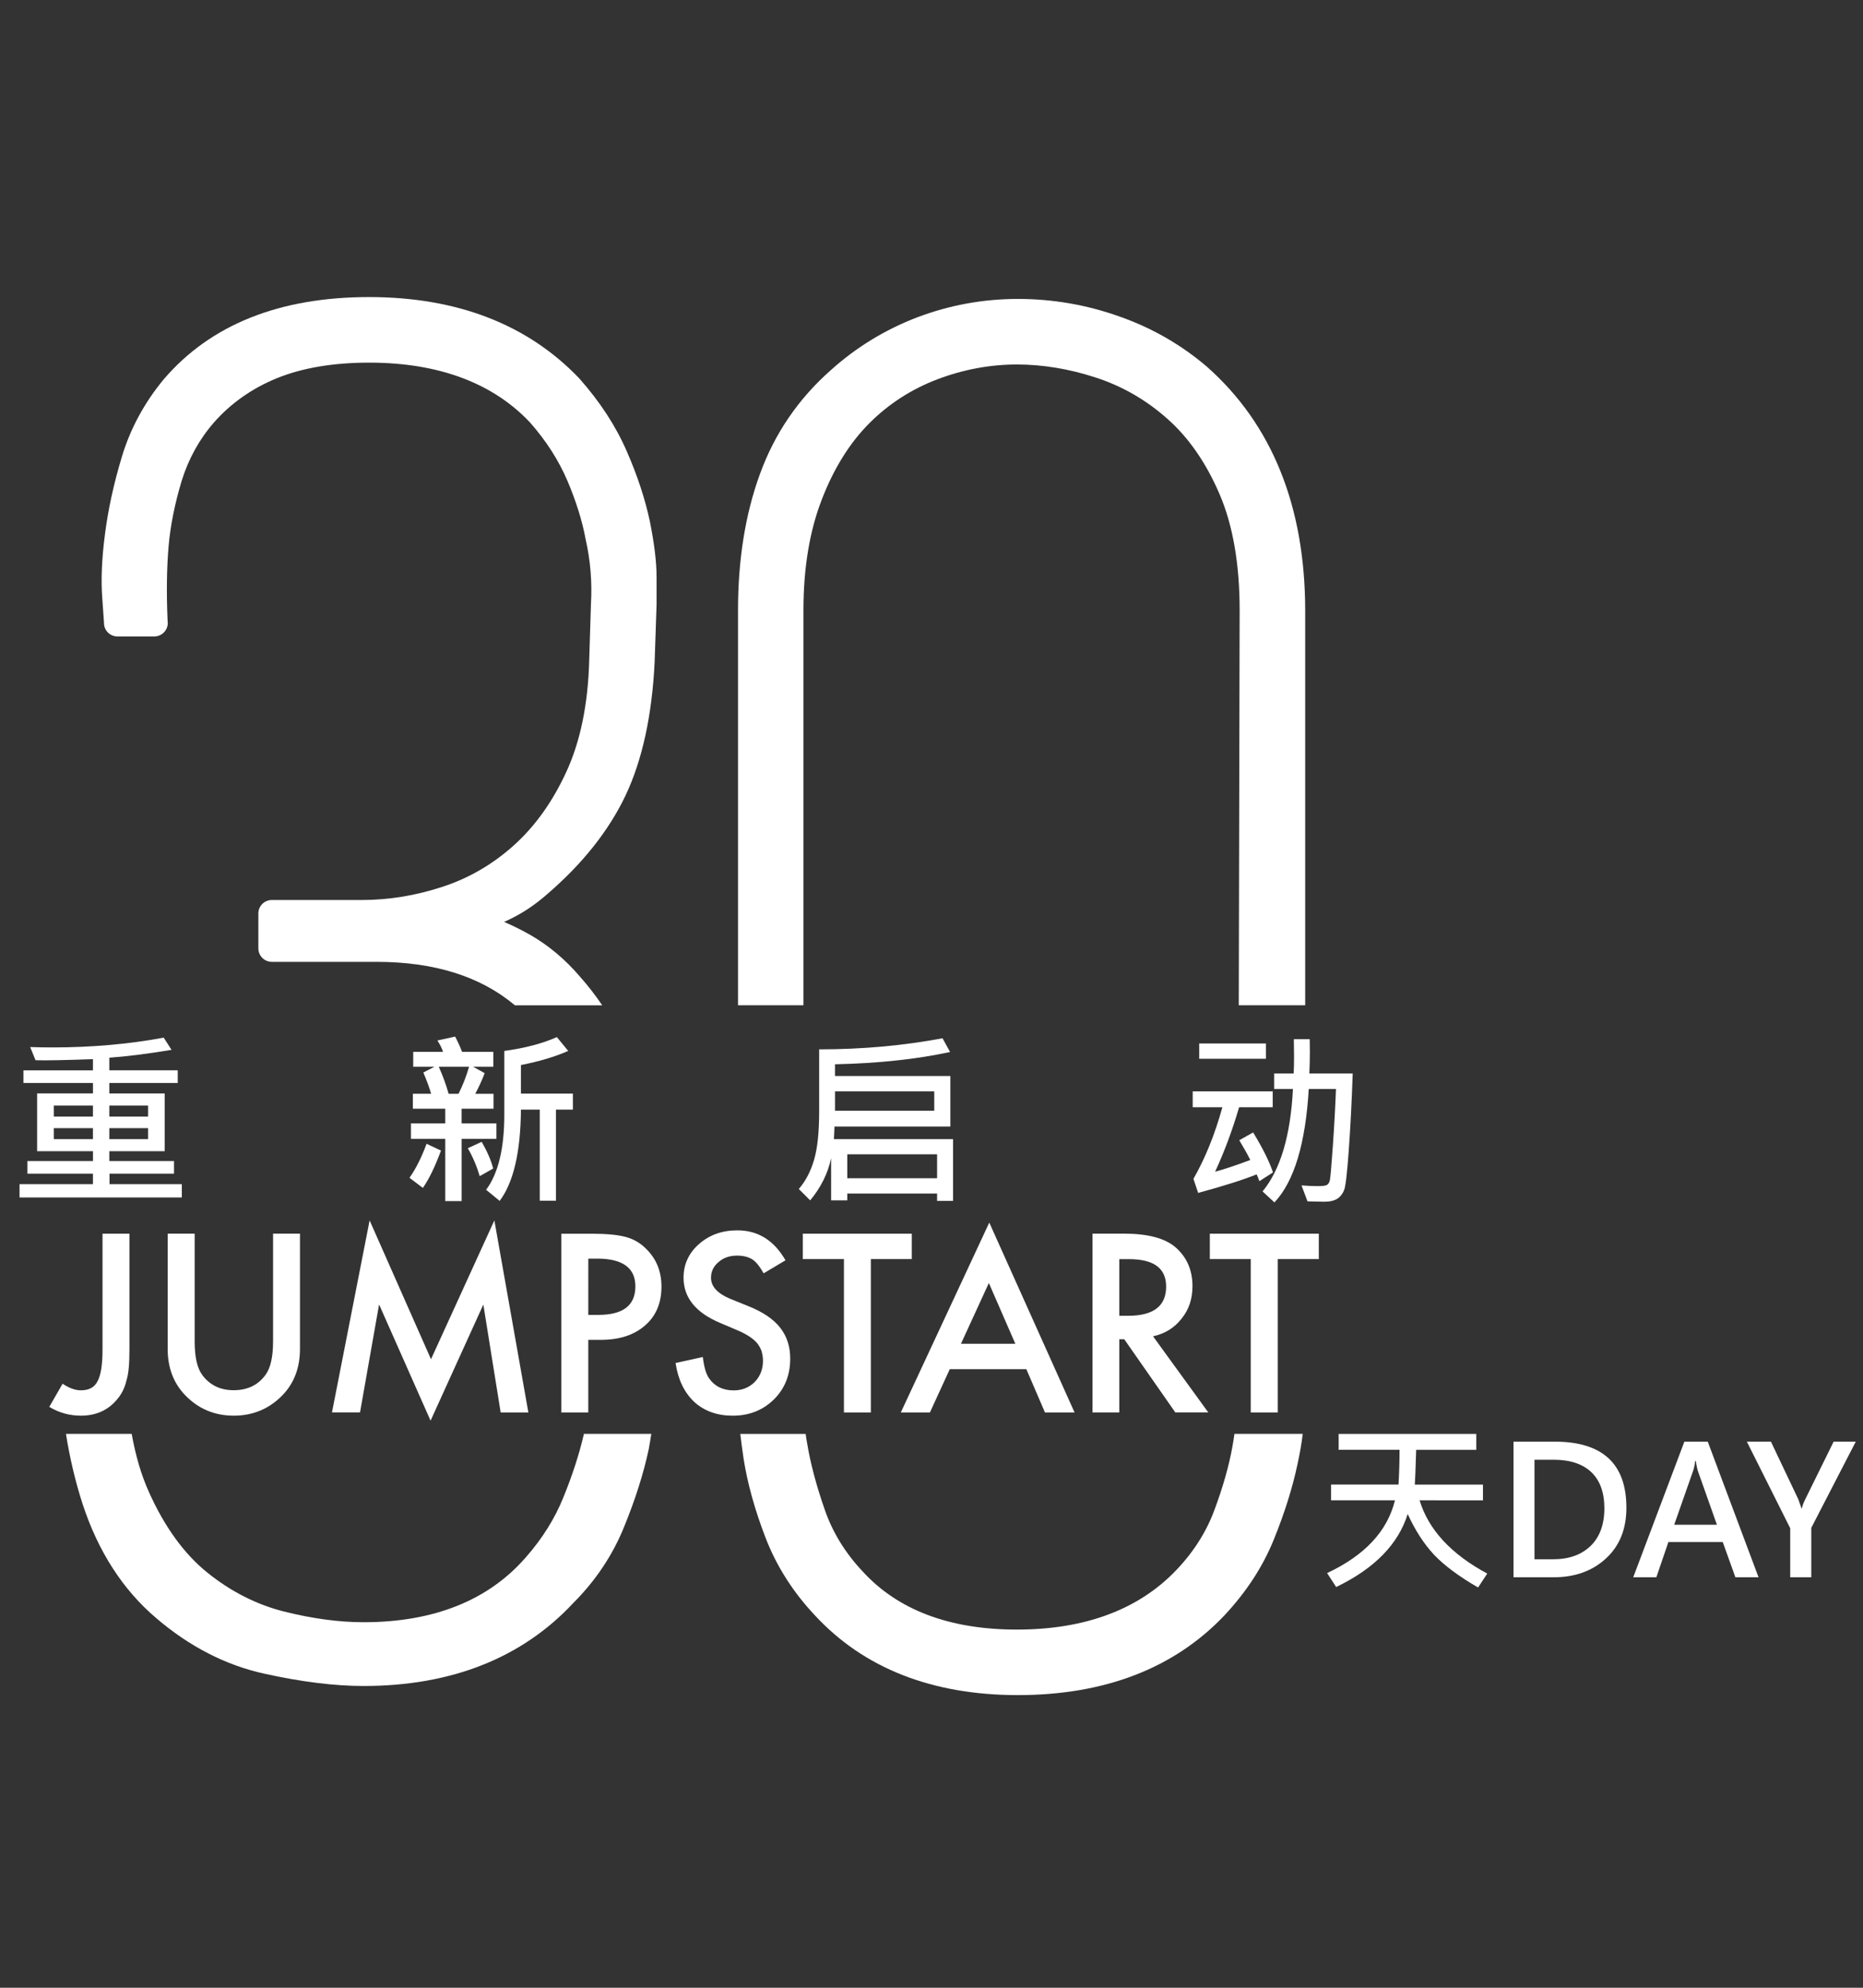 <?xml version="1.0" encoding="utf-8"?>
<!-- Generator: Adobe Illustrator 16.0.0, SVG Export Plug-In . SVG Version: 6.00 Build 0)  -->
<!DOCTYPE svg PUBLIC "-//W3C//DTD SVG 1.1//EN" "http://www.w3.org/Graphics/SVG/1.1/DTD/svg11.dtd">
<svg version="1.1" id="圖層_1" xmlns="http://www.w3.org/2000/svg" xmlns:xlink="http://www.w3.org/1999/xlink" x="0px" y="0px"
	 width="75px" height="80px" viewBox="0 0 75 80" enable-background="new 0 0 75 80" xml:space="preserve">
<rect x="0" y="0" width="75" height="80" fill="#333333" stroke="none"/>
<path fill="#FFFFFF" d="M5.211,49.65v4.658c0,0.553-0.03,0.967-0.117,1.24c-0.073,0.314-0.202,0.572-0.393,0.787
	c-0.36,0.428-0.843,0.641-1.443,0.641c-0.453,0-0.878-0.115-1.274-0.354l0.536-0.932c0.268,0.18,0.508,0.265,0.74,0.265
	c0.325,0,0.545-0.12,0.667-0.366c0.136-0.246,0.2-0.673,0.2-1.285v-4.652h1.084V49.65z"/>
<path fill="#FFFFFF" d="M7.837,49.65v4.332c0,0.615,0.095,1.072,0.304,1.354c0.305,0.411,0.722,0.615,1.268,0.615
	c0.551,0,0.979-0.205,1.278-0.615c0.205-0.276,0.306-0.728,0.306-1.354V49.65h1.083v4.636c0,0.758-0.234,1.384-0.711,1.873
	c-0.528,0.541-1.182,0.817-1.955,0.817c-0.771,0-1.425-0.276-1.948-0.817C6.985,55.67,6.75,55.044,6.75,54.286V49.65H7.837z"/>
<path fill="#FFFFFF" d="M13.364,56.848l1.516-7.731l2.471,5.587l2.551-5.587l1.369,7.731h-1.115l-0.698-4.344l-2.124,4.673
	L15.261,52.5l-0.767,4.344h-1.129v0.004H13.364z"/>
<path fill="#FFFFFF" d="M23.683,53.925v2.923h-1.084v-7.195h1.227c0.605,0,1.06,0.046,1.367,0.131
	c0.307,0.08,0.583,0.24,0.814,0.472c0.418,0.407,0.622,0.914,0.622,1.53c0,0.658-0.223,1.182-0.663,1.561
	c-0.444,0.387-1.031,0.577-1.784,0.577L23.683,53.925L23.683,53.925z M23.683,52.92h0.401c1.001,0,1.495-0.382,1.495-1.148
	c0-0.739-0.509-1.117-1.535-1.117h-0.36L23.683,52.92L23.683,52.92z"/>
<path fill="#FFFFFF" d="M31.622,50.723l-0.879,0.524c-0.166-0.291-0.32-0.479-0.466-0.567c-0.157-0.096-0.364-0.146-0.601-0.146
	c-0.299,0-0.554,0.085-0.746,0.258c-0.205,0.168-0.306,0.379-0.306,0.633c0,0.356,0.267,0.638,0.785,0.853l0.716,0.289
	c0.589,0.235,1.01,0.523,1.279,0.863c0.274,0.346,0.408,0.762,0.408,1.25c0,0.664-0.218,1.209-0.66,1.646
	c-0.444,0.433-0.996,0.651-1.655,0.651c-0.623,0-1.144-0.187-1.549-0.555c-0.399-0.377-0.651-0.895-0.751-1.566l1.097-0.241
	c0.051,0.426,0.141,0.717,0.266,0.877c0.222,0.31,0.549,0.466,0.978,0.466c0.34,0,0.621-0.116,0.846-0.338
	c0.221-0.23,0.332-0.514,0.332-0.86c0-0.143-0.025-0.268-0.058-0.387c-0.042-0.113-0.102-0.222-0.179-0.317
	c-0.083-0.1-0.194-0.188-0.319-0.271c-0.137-0.087-0.286-0.17-0.475-0.246l-0.686-0.292c-0.989-0.415-1.481-1.021-1.481-1.823
	c0-0.538,0.21-0.993,0.619-1.353c0.417-0.368,0.929-0.553,1.54-0.553C30.511,49.514,31.16,49.918,31.622,50.723z"/>
<path fill="#FFFFFF" d="M35.058,50.673v6.175h-1.083v-6.175H32.32v-1.021h4.386v1.021H35.058z"/>
<path fill="#FFFFFF" d="M41.318,55.104h-3.082l-0.8,1.744h-1.172l3.562-7.643l3.434,7.643h-1.191L41.318,55.104z M40.875,54.082
	l-1.066-2.445l-1.123,2.445H40.875z"/>
<path fill="#FFFFFF" d="M46.418,53.781l2.225,3.064h-1.328L45.26,53.9h-0.199v2.945h-1.08V49.65h1.273
	c0.949,0,1.633,0.182,2.057,0.539c0.463,0.395,0.695,0.926,0.695,1.574c0,0.51-0.141,0.945-0.443,1.313
	C47.275,53.445,46.889,53.68,46.418,53.781z M45.061,52.956h0.349c1.028,0,1.536-0.392,1.536-1.176c0-0.737-0.495-1.104-1.497-1.104
	h-0.388V52.956z"/>
<path fill="#FFFFFF" d="M51.438,50.673v6.175h-1.086v-6.175h-1.647v-1.021h4.387v1.021H51.438z"/>
<path fill="#FFFFFF" d="M25.232,18.163c-0.437-1.01-1.077-1.992-1.914-2.936c-2.074-2.17-4.917-3.271-8.46-3.271
	c-3.602,0-6.378,1.108-8.259,3.301c-0.781,0.94-1.349,1.988-1.689,3.113c-0.329,1.085-0.557,2.136-0.683,3.119
	c-0.131,0.995-0.164,1.854-0.112,2.55c0.022,0.362,0.072,0.969,0.072,1.037c0,0.296,0.238,0.539,0.546,0.539h1.473h0.003
	c0.304,0,0.545-0.245,0.545-0.539c0-0.033-0.005-0.065-0.007-0.092c-0.049-1.124-0.034-2.124,0.038-2.971
	c0.07-0.838,0.249-1.733,0.529-2.661c0.273-0.881,0.711-1.675,1.3-2.35c0.68-0.772,1.533-1.372,2.529-1.779
	c1.021-0.415,2.266-0.628,3.718-0.628c2.79,0,4.978,0.816,6.476,2.408c0.652,0.738,1.153,1.525,1.5,2.333
	c0.349,0.819,0.601,1.616,0.742,2.381c0.19,0.839,0.263,1.707,0.211,2.601l-0.071,2.296c-0.049,1.743-0.36,3.239-0.918,4.447
	c-0.554,1.208-1.271,2.207-2.123,2.968c-0.852,0.765-1.82,1.323-2.875,1.665c-1.075,0.353-2.167,0.528-3.236,0.528h-3.624
	c-0.301,0-0.542,0.243-0.542,0.541v1.405c0,0.3,0.242,0.543,0.542,0.543h4.22c2.317,0,4.189,0.587,5.566,1.75h3.516
	c-0.273-0.404-0.575-0.792-0.907-1.166c-0.587-0.686-1.257-1.248-1.996-1.671c-0.333-0.188-0.682-0.364-1.049-0.521
	c0.086-0.034,0.161-0.074,0.235-0.109c0.516-0.247,1.021-0.585,1.493-1.001c1.435-1.23,2.497-2.574,3.168-3.991
	c0.668-1.416,1.061-3.213,1.165-5.355l0.078-2.313v-1.11c0-0.626-0.098-1.383-0.272-2.251
	C25.971,20.092,25.665,19.147,25.232,18.163z"/>
<path fill="#FFFFFF" d="M49.695,57.712c-0.027,0.179-0.049,0.353-0.082,0.515c-0.139,0.782-0.387,1.639-0.719,2.534
	c-0.318,0.868-0.826,1.677-1.519,2.408c-1.515,1.604-3.687,2.416-6.438,2.416c-2.701,0-4.789-0.783-6.212-2.344
	c-0.686-0.728-1.203-1.558-1.519-2.472c-0.334-0.953-0.581-1.867-0.72-2.724c-0.021-0.106-0.038-0.22-0.051-0.335h-2.633
	c0.039,0.313,0.079,0.641,0.132,0.989c0.155,0.995,0.453,2.069,0.884,3.186c0.44,1.146,1.111,2.197,1.994,3.134
	c1.967,2.123,4.717,3.203,8.163,3.203c3.498,0,6.291-1.078,8.309-3.199c0.879-0.938,1.553-1.963,1.994-3.055
	c0.434-1.064,0.752-2.082,0.951-3.015c0.098-0.442,0.17-0.858,0.217-1.245h-2.75V57.712L49.695,57.712z"/>
<path fill="#FFFFFF" d="M48.576,14.749c-1.031-0.879-2.219-1.562-3.537-2.021c-1.313-0.465-2.676-0.697-4.063-0.697
	c-1.39,0-2.75,0.249-4.038,0.736c-1.292,0.491-2.473,1.211-3.497,2.135c-1.293,1.141-2.258,2.546-2.849,4.18
	c-0.588,1.607-0.881,3.446-0.881,5.474v15.902h2.634V24.555c0-1.702,0.251-3.203,0.744-4.464c0.483-1.254,1.134-2.285,1.915-3.064
	c0.785-0.784,1.709-1.375,2.748-1.767c1.04-0.393,2.118-0.591,3.187-0.591c1.024,0,2.098,0.174,3.176,0.527
	c1.059,0.343,2.035,0.904,2.887,1.665c0.855,0.756,1.557,1.774,2.094,3.026c0.541,1.257,0.809,2.83,0.809,4.666L49.87,40.458h2.674
	V24.555C52.537,20.367,51.205,17.069,48.576,14.749z"/>
<path fill="#FFFFFF" d="M2.656,57.712c0.153,0.966,0.375,1.908,0.667,2.813c0.627,1.916,1.627,3.467,2.979,4.61
	c1.337,1.142,2.796,1.886,4.336,2.224c1.481,0.328,2.821,0.496,4,0.496c3.545,0,6.385-1.135,8.441-3.34
	c0.888-0.887,1.579-1.912,2.047-3.067c0.449-1.099,0.783-2.147,0.993-3.136c0.039-0.201,0.066-0.399,0.101-0.604h-2.714
	c-0.001,0.005-0.001,0.005-0.001,0.01c-0.188,0.812-0.466,1.666-0.826,2.547c-0.342,0.852-0.849,1.658-1.498,2.397
	c-1.508,1.745-3.716,2.627-6.545,2.627c-0.995,0-2.07-0.147-3.196-0.429c-1.102-0.276-2.141-0.803-3.084-1.561
	c-0.942-0.754-1.734-1.853-2.355-3.238c-0.31-0.679-0.541-1.47-0.7-2.353H2.656V57.712z"/>
<g>
	<path fill="#FFFFFF" d="M59.873,63.331l-0.369,0.56c-0.777-0.449-1.369-0.892-1.775-1.32c-0.403-0.432-0.756-0.978-1.059-1.637
		c-0.379,1.215-1.338,2.196-2.879,2.938l-0.365-0.561c1.516-0.711,2.428-1.686,2.732-2.929h-2.572v-0.634h2.715
		c0.027-0.452,0.041-0.92,0.041-1.398h-2.451v-0.64h5.541v0.642h-2.42c-0.023,0.785-0.043,1.254-0.055,1.397h2.744v0.634H57.15
		C57.508,61.564,58.416,62.547,59.873,63.331z"/>
	<path fill="#FFFFFF" d="M60.93,63.48v-5.459h1.656c1.926,0,2.889,0.89,2.889,2.66c0,0.854-0.272,1.533-0.82,2.039
		c-0.549,0.508-1.254,0.76-2.11,0.76H60.93z M61.775,58.749v4.007h0.744c0.645,0,1.147-0.182,1.518-0.541
		c0.367-0.357,0.551-0.865,0.551-1.512c0-0.637-0.176-1.121-0.525-1.453c-0.349-0.332-0.856-0.501-1.521-0.501H61.775z"/>
	<path fill="#FFFFFF" d="M70.795,63.48h-0.932l-0.51-1.42h-2.187l-0.485,1.42H65.75l2.059-5.459h0.941L70.795,63.48z M69.117,61.359
		l-0.762-2.151c-0.027-0.075-0.058-0.217-0.084-0.411h-0.025c-0.02,0.164-0.049,0.297-0.088,0.407L67.4,61.365h1.717V61.359z"/>
	<path fill="#FFFFFF" d="M74.709,58.021l-1.791,3.469v1.99H72.07v-1.974l-1.746-3.485h0.969l1.1,2.315
		c0,0.003,0.047,0.126,0.133,0.374h0.011c0.028-0.123,0.075-0.244,0.137-0.367l1.144-2.322H74.709L74.709,58.021z"/>
</g>
<g>
	<path fill="#FFFFFF" d="M7.32,48.193H0.787v-0.535h2.955v-0.421H1.102v-0.509h2.641v-0.396H1.494v-2.325h2.249v-0.421H0.944v-0.509
		h2.798v-0.45c-1.113,0.041-1.884,0.056-2.311,0.043l-0.216-0.53c0.298,0.01,0.597,0.015,0.897,0.015
		c1.57,0,3.063-0.131,4.479-0.393l0.315,0.491c-0.974,0.161-1.809,0.267-2.505,0.315v0.509h2.754v0.509H4.401v0.421h2.23v2.325
		h-2.23v0.396h2.604v0.509H4.409v0.421H7.32V48.193z M3.742,44.938v-0.443H2.167v0.443H3.742z M3.742,45.846v-0.443H2.167v0.443
		H3.742z M5.961,44.938v-0.443h-1.56v0.443H5.961z M5.961,45.846v-0.443h-1.56v0.443H5.961z"/>
	<path fill="#FFFFFF" d="M17.753,46.307c-0.24,0.649-0.482,1.15-0.729,1.502l-0.539-0.406c0.259-0.369,0.488-0.825,0.688-1.37
		L17.753,46.307z M19.986,45.834h-1.402v2.506h-0.659v-2.506h-1.381v-0.622h1.381v-0.59h-1.304v-0.601h0.736
		c-0.071-0.246-0.176-0.531-0.315-0.856l0.447-0.231h-0.854v-0.6h1.201c-0.046-0.143-0.122-0.295-0.227-0.458l0.714-0.157
		c0.132,0.256,0.224,0.461,0.278,0.615h1.26v0.6h-0.813l0.465,0.257c-0.117,0.3-0.244,0.577-0.381,0.831h0.736v0.601h-1.285v0.59
		h1.402V45.834z M18.884,42.934h-1.219c0.166,0.371,0.297,0.734,0.396,1.088h0.399C18.628,43.685,18.77,43.322,18.884,42.934z
		 M19.854,47.028l-0.542,0.308c-0.115-0.393-0.274-0.768-0.479-1.124l0.557-0.257C19.617,46.346,19.771,46.704,19.854,47.028z
		 M23.063,44.659h-0.681v3.665h-0.652v-3.665h-0.758c-0.015,1.709-0.3,2.933-0.857,3.673l-0.545-0.447
		c0.488-0.656,0.732-1.662,0.732-3.018v-2.57c0.837-0.115,1.542-0.301,2.116-0.557l0.458,0.557
		c-0.544,0.236-1.179,0.426-1.904,0.567v1.15h2.091V44.659z"/>
	<path fill="#FFFFFF" d="M38.369,48.332h-0.644v-0.297H34.11v0.275h-0.651v-1.696c-0.132,0.613-0.413,1.179-0.843,1.696
		l-0.458-0.458c0.271-0.313,0.476-0.701,0.613-1.167c0.138-0.465,0.207-1.123,0.207-1.976v-2.476c1.719,0,3.374-0.148,4.966-0.446
		l0.304,0.553c-1.348,0.29-2.892,0.456-4.633,0.494v0.473h4.644v2.032h-4.666c0,0.081-0.007,0.249-0.022,0.506h4.797V48.332z
		 M37.611,44.703v-0.78h-3.995v0.78H37.611z M37.725,47.42v-0.963H34.11v0.963H37.725z"/>
	<path fill="#FFFFFF" d="M51.248,47.186l-0.549,0.352c-0.027-0.083-0.063-0.174-0.109-0.274c-0.54,0.218-1.325,0.467-2.355,0.747
		l-0.19-0.567c0.477-0.833,0.864-1.794,1.165-2.882h-1.194v-0.638h3.22v0.638h-1.352c-0.273,0.93-0.596,1.795-0.967,2.596
		c0.354-0.095,0.826-0.252,1.417-0.473c-0.114-0.229-0.263-0.494-0.443-0.794l0.557-0.315
		C50.835,46.212,51.102,46.749,51.248,47.186z M50.963,42.611h-2.685v-0.615h2.685V42.611z M54.457,43.205
		c-0.039,1.135-0.092,2.161-0.158,3.078c-0.065,0.917-0.127,1.452-0.185,1.605c-0.058,0.154-0.149,0.271-0.274,0.354
		c-0.126,0.082-0.305,0.123-0.537,0.123c-0.109,0-0.332-0.005-0.666-0.015l-0.242-0.642c0.246,0.021,0.463,0.029,0.648,0.029
		c0.2,0,0.325-0.016,0.375-0.047c0.051-0.032,0.088-0.085,0.112-0.159c0.024-0.075,0.065-0.529,0.124-1.364s0.102-1.615,0.129-2.34
		h-1.096c-0.129,2.204-0.59,3.727-1.381,4.566l-0.479-0.443c0.72-0.871,1.128-2.246,1.224-4.123h-0.758v-0.623h0.787
		c0.01-0.19,0.015-0.418,0.015-0.682c0-0.176-0.003-0.408-0.008-0.699h0.638c0.004,0.166,0.007,0.332,0.007,0.498
		c0,0.278-0.007,0.572-0.021,0.883H54.457z"/>
</g>
</svg>
